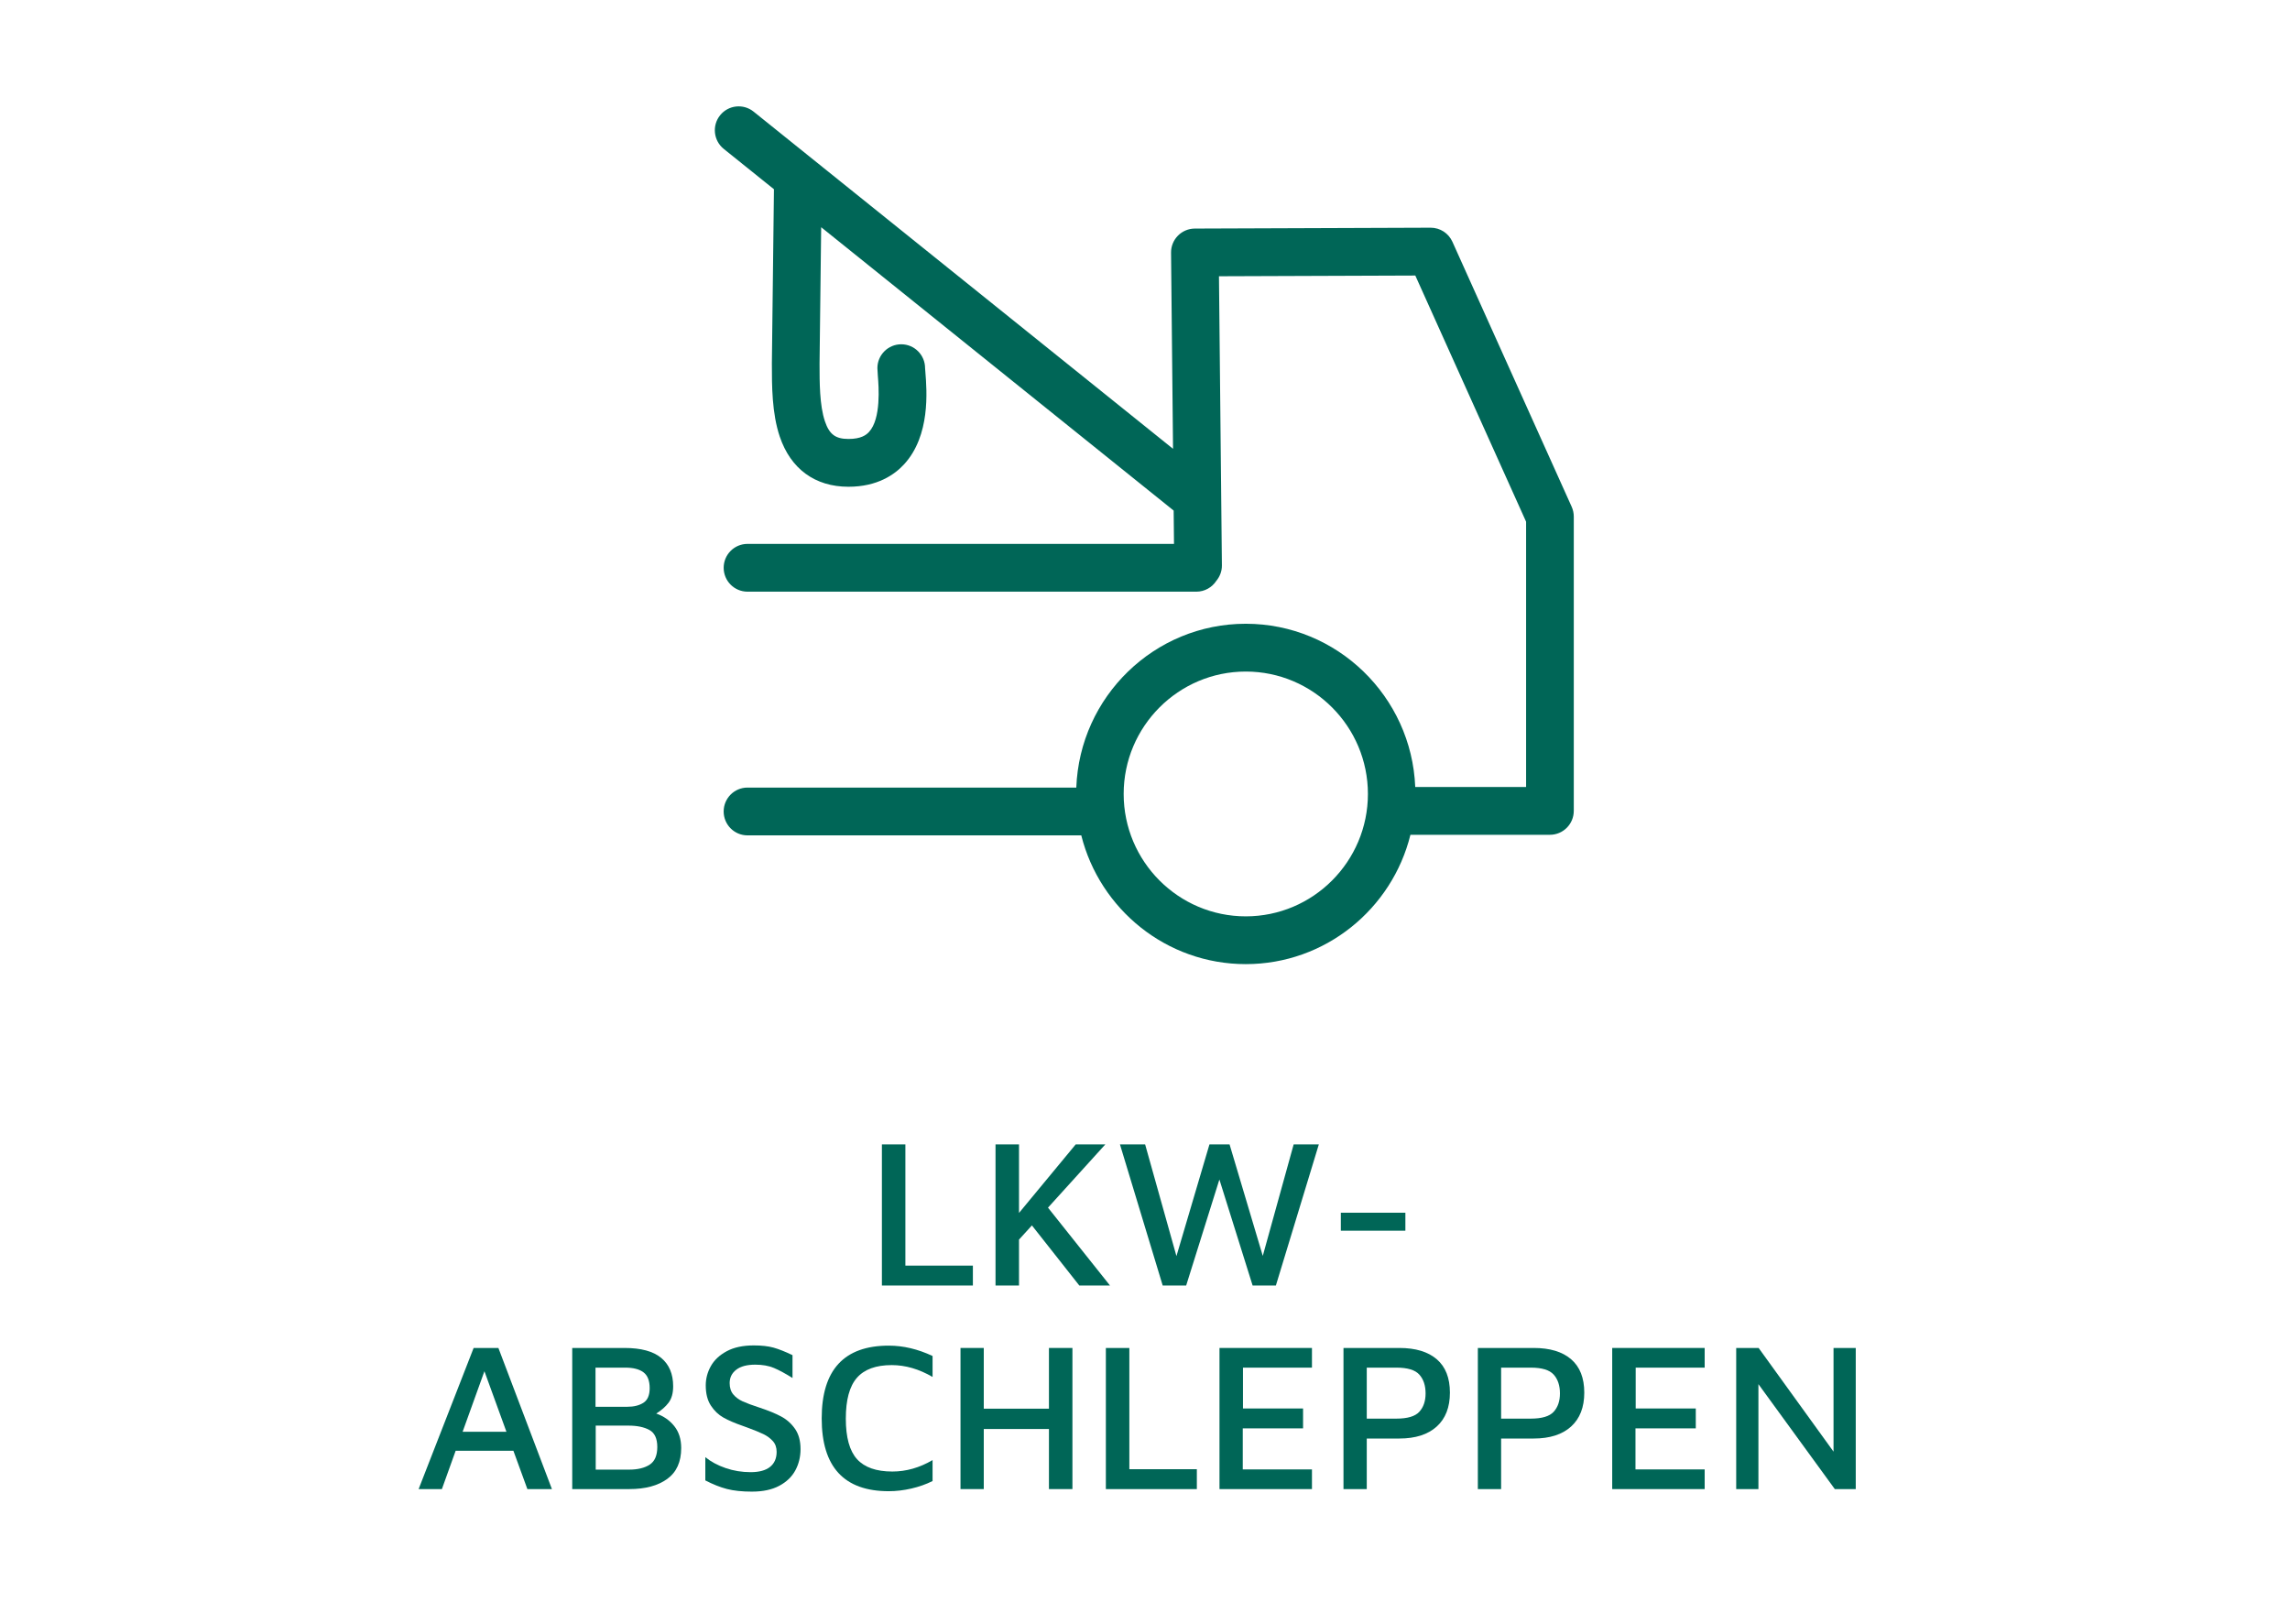 <svg height="300" viewBox="0 0 423 300" width="423" xmlns="http://www.w3.org/2000/svg"><g fill="#006657" fill-rule="evenodd"><g fill-rule="nonzero" transform="translate(77.325 211.395)"><path d="m85.576 0h4.338v22.395h12.468v3.674h-16.806z"/><path d="m113.286 14.969-2.384 2.619v8.481h-4.338v-26.069h4.338v12.663l10.475-12.663h5.472l-10.592 11.686 11.452 14.383h-5.667z"/><path d="m166.285 0-7.934 26.069h-4.299l-6.136-19.581-6.136 19.581h-4.338l-7.895-26.069h4.651l5.785 20.637 6.097-20.637h3.713l6.136 20.598 5.706-20.598z"/><path d="m170.35 12.624h11.921v3.322h-11.921z"/><path d="m17.51 56.601h-10.67l-2.54 7.074h-4.299l10.162-26.069h4.573l9.888 26.069h-4.534zm-1.29-3.518-4.065-11.178-4.026 11.178z"/><path d="m43.892 49.722c1.355.469 2.462 1.238 3.322 2.306.86 1.068 1.29 2.423 1.29 4.065 0 2.554-.86 4.456-2.58 5.706-1.72 1.251-4.052 1.876-6.996 1.876h-10.553v-26.069h9.654c3.049 0 5.309.612 6.781 1.837s2.208 2.97 2.208 5.237c0 1.277-.28 2.286-.84 3.029-.56.743-1.322 1.414-2.286 2.013zm-11.217-1.251h5.863c1.225 0 2.221-.248 2.99-.743.769-.495 1.153-1.394 1.153-2.697 0-1.381-.384-2.358-1.153-2.931-.769-.573-1.883-.86-3.342-.86h-5.511zm6.214 11.608c1.589 0 2.853-.306 3.791-.918.938-.612 1.407-1.7 1.407-3.264s-.489-2.612-1.466-3.146c-.977-.534-2.26-.801-3.85-.801h-6.058v8.13z"/><path d="m61.597 64.144c-1.85 0-3.4-.163-4.651-.489-1.251-.326-2.58-.853-3.987-1.583v-4.299c1.016.834 2.26 1.505 3.733 2.013 1.472.508 3.016.762 4.632.762 1.589 0 2.788-.326 3.596-.977.808-.651 1.212-1.576 1.212-2.775 0-.808-.235-1.472-.704-1.993s-1.055-.951-1.759-1.29c-.704-.339-1.694-.743-2.97-1.212l-.86-.313c-1.433-.495-2.612-1.003-3.537-1.524-.925-.521-1.7-1.264-2.326-2.228s-.938-2.202-.938-3.713c0-1.251.313-2.436.938-3.557s1.602-2.039 2.931-2.755c1.329-.717 2.996-1.075 5.003-1.075 1.459 0 2.677.137 3.654.41.977.274 2.143.736 3.498 1.387v4.221c-1.329-.834-2.475-1.453-3.439-1.857-.964-.404-2.111-.606-3.439-.606-1.537 0-2.71.313-3.518.938-.808.625-1.212 1.446-1.212 2.462 0 .86.221 1.557.664 2.091.443.534 1.023.964 1.739 1.29.717.326 1.752.71 3.107 1.153 1.589.521 2.912 1.062 3.967 1.622 1.055.56 1.922 1.329 2.599 2.306.677.977 1.016 2.221 1.016 3.733 0 1.433-.319 2.742-.958 3.928s-1.629 2.137-2.97 2.853c-1.342.717-3.016 1.075-5.022 1.075z"/><path d="m86.846 64.066c-8.26 0-12.39-4.482-12.39-13.445 0-8.963 4.13-13.445 12.39-13.445 2.684 0 5.381.638 8.09 1.915v3.869c-2.501-1.459-5.016-2.189-7.543-2.189-2.918 0-5.061.782-6.429 2.345-1.368 1.563-2.052 4.078-2.052 7.543 0 3.465.69 5.96 2.071 7.485 1.381 1.524 3.557 2.286 6.527 2.286 2.554 0 5.029-.704 7.426-2.111v3.869c-1.199.599-2.508 1.062-3.928 1.387-1.42.326-2.808.489-4.162.489z"/><path d="m100.095 37.606h4.299v11.217h12.038v-11.217h4.338v26.069h-4.338v-11.1h-12.038v11.1h-4.299z"/><path d="m126.946 37.606h4.338v22.395h12.468v3.674h-16.806z"/><path d="m147.935 37.606h17.08v3.635h-12.742v7.543h11.1v3.674h-11.139v7.582h12.781v3.635h-17.08z"/><path d="m175.138 63.675h-4.299v-26.069h10.318c2.996 0 5.302.697 6.918 2.091s2.423 3.446 2.423 6.156c0 2.71-.814 4.801-2.443 6.273s-3.928 2.208-6.898 2.208h-6.019zm5.472-13.015c2.058 0 3.472-.423 4.241-1.27s1.153-1.974 1.153-3.381c0-1.459-.384-2.619-1.153-3.479-.769-.86-2.182-1.29-4.241-1.29h-5.472v9.419z"/><path d="m199.956 63.675h-4.299v-26.069h10.318c2.996 0 5.302.697 6.918 2.091s2.423 3.446 2.423 6.156c0 2.71-.814 4.801-2.443 6.273-1.629 1.472-3.928 2.208-6.898 2.208h-6.019zm5.472-13.015c2.058 0 3.472-.423 4.241-1.27s1.153-1.974 1.153-3.381c0-1.459-.384-2.619-1.153-3.479-.769-.86-2.182-1.29-4.241-1.29h-5.472v9.419z"/><path d="m220.476 37.606h17.08v3.635h-12.742v7.543h11.1v3.674h-11.139v7.582h12.781v3.635h-17.08z"/><path d="m265.462 37.606v26.069h-3.869l-14.11-19.386v19.386h-4.104v-26.069h4.143l13.836 19.151v-19.151z"/></g><path d="m252.676 146.662c0 12.466-10.119 22.61-22.558 22.61-12.439 0-22.558-10.144-22.558-22.61 0-12.468 10.119-22.61 22.558-22.61 12.439 0 22.558 10.142 22.558 22.61m38.028 3.13v-54.367c0-.626-.132-1.243-.389-1.814l-22.029-48.949c-.713-1.584-2.283-2.6-4.015-2.6h-.016l-43.555.16c-1.172.005-2.296.477-3.12 1.313-.822.839-1.28 1.969-1.267 3.145l.366 36.226-77.478-62.287c-1.896-1.524-4.668-1.221-6.191.682-1.52 1.901-1.216 4.678.68 6.204l9.271 7.452-.382 32.117v.108c0 4.074 0 9.141 1.449 13.448 2.015 5.986 6.525 9.284 12.7 9.284 5.338 0 8.531-2.25 10.267-4.138 4.882-5.304 4.219-13.555 3.936-17.078-.026-.31-.048-.556-.052-.689 0-2.437-1.972-4.412-4.405-4.412-2.431 0-4.403 1.976-4.403 4.412 0 .289.031.768.081 1.398.158 1.959.637 7.922-1.63 10.384-.513.556-1.461 1.295-3.794 1.295-2.401 0-3.541-.856-4.355-3.277-.988-2.935-.988-7.201-.988-10.631l.3-25.207 65.11 52.342.063 6.156h-78.781c-2.433 0-4.402 1.976-4.402 4.412 0 2.438 1.969 4.414 4.402 4.414h82.915c1.538 0 2.889-.793 3.676-1.992.648-.777 1.048-1.768 1.038-2.859l-.542-53.413 36.267-.132 20.465 45.475v49.005h-20.478c-.68-16.738-14.44-30.156-31.302-30.156-16.9 0-30.682 13.474-31.305 30.262h-60.736c-2.433 0-4.402 1.976-4.402 4.414 0 2.437 1.969 4.414 4.402 4.414h61.655c3.423 13.642 15.728 23.784 30.386 23.784 14.695 0 27.029-10.195 30.415-23.892h25.768c2.431 0 4.403-1.976 4.403-4.414"/></g></svg>